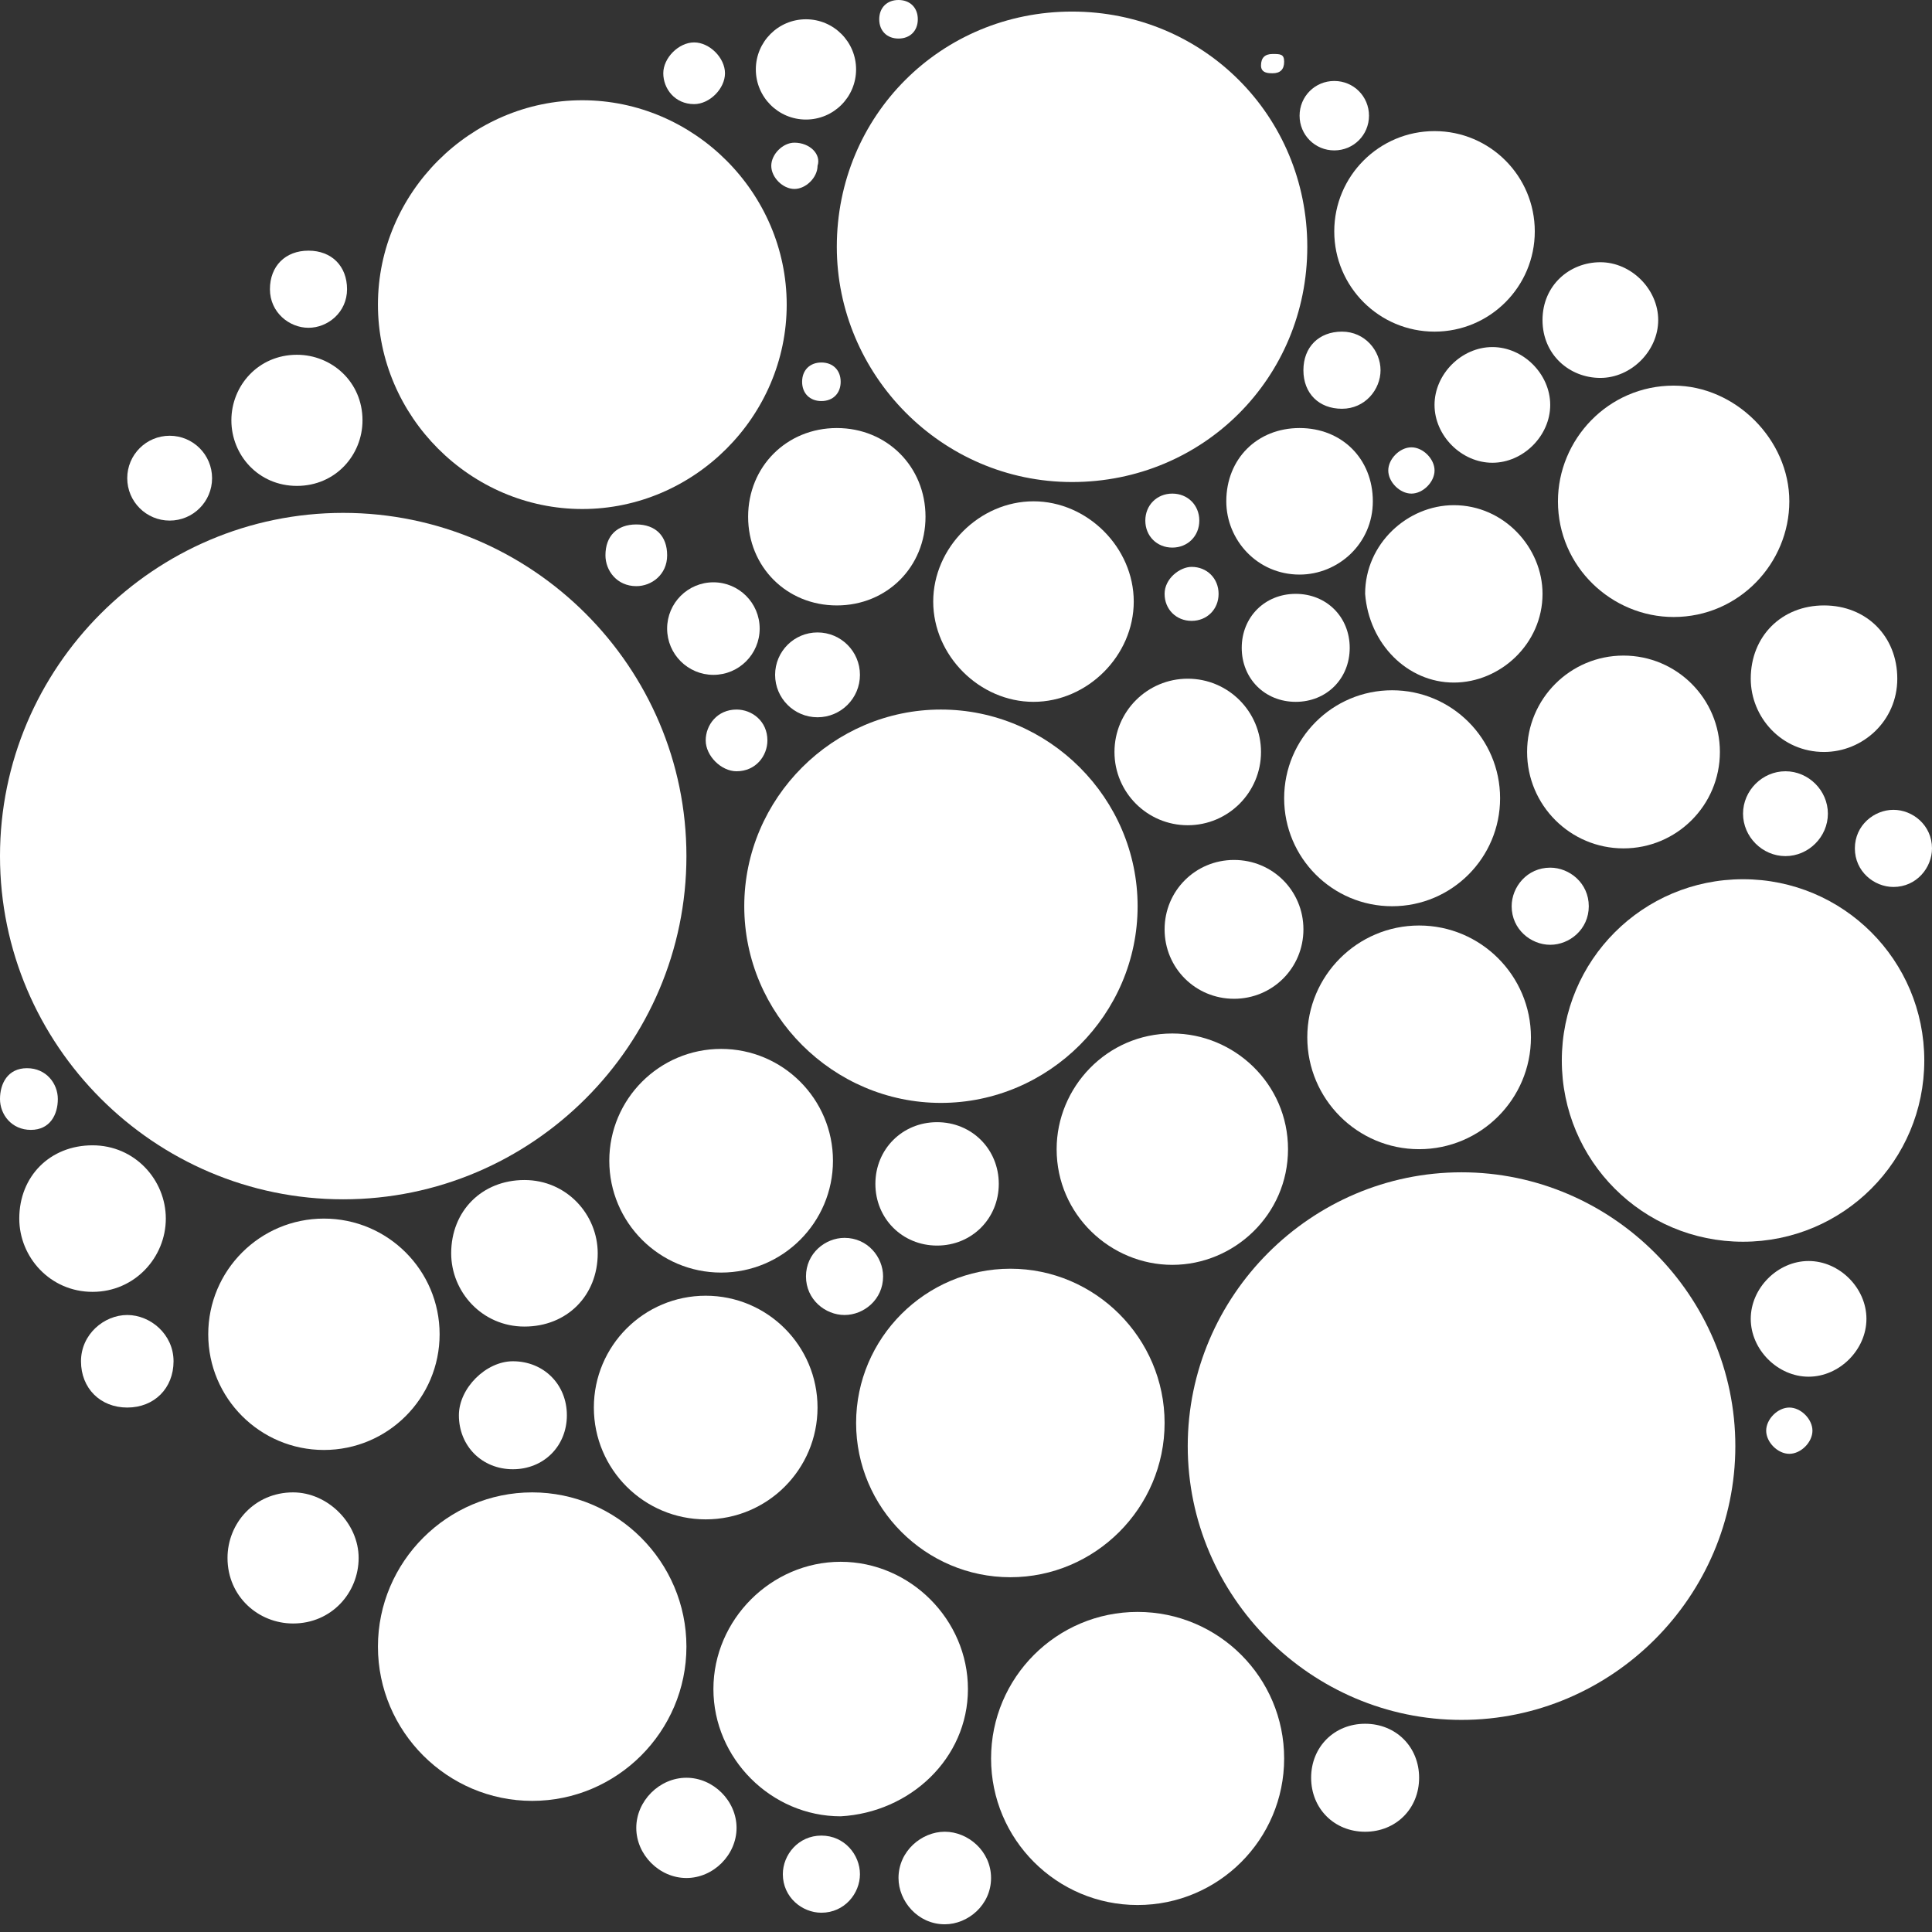 <svg width="92" height="92" viewBox="0 0 92 92" fill="none" xmlns="http://www.w3.org/2000/svg">
<rect x="0" y="0" width="92" height="92" fill="#333333" stroke="none"/>
<path d="M16.343 57.11C25.341 57.11 32.687 49.764 32.687 40.767C32.687 31.768 25.341 24.423 16.343 24.423C7.345 24.423 0 31.768 0 40.767C0 49.764 7.345 57.11 16.343 57.11Z" fill="white"/>
<path d="M27.729 24.239C33.054 24.239 37.462 19.832 37.462 14.507C37.462 9.182 33.054 4.774 27.729 4.774C22.404 4.774 17.997 9.182 17.997 14.507C17.997 19.832 22.404 24.239 27.729 24.239Z" fill="white"/>
<path d="M39.848 11.753C39.848 17.812 44.806 22.954 51.05 22.954C57.294 22.954 62.252 17.996 62.252 11.753C62.252 5.509 57.294 0.551 51.05 0.551C44.806 0.551 39.848 5.509 39.848 11.753Z" fill="white"/>
<path d="M35.441 43.154C35.441 48.295 39.665 52.519 44.806 52.519C49.948 52.519 54.172 48.295 54.172 43.154C54.172 38.012 49.948 33.788 44.806 33.788C39.665 33.788 35.441 38.012 35.441 43.154Z" fill="white"/>
<path d="M48.112 75.106C52.152 75.106 55.457 71.8 55.457 67.76C55.457 63.721 52.152 60.415 48.112 60.415C44.072 60.415 40.767 63.721 40.767 67.76C40.767 71.8 44.072 75.106 48.112 75.106Z" fill="white"/>
<path d="M83.002 41.868C78.228 41.868 74.372 45.725 74.372 50.499C74.372 55.274 78.228 59.13 83.002 59.13C87.777 59.13 91.633 55.274 91.633 50.499C91.633 45.725 87.777 41.868 83.002 41.868Z" fill="white"/>
<path d="M8.079 24.79C9.195 24.79 10.099 23.886 10.099 22.77C10.099 21.655 9.195 20.75 8.079 20.75C6.964 20.75 6.059 21.655 6.059 22.77C6.059 23.886 6.964 24.79 8.079 24.79Z" fill="white"/>
<path d="M14.69 15.609C15.608 15.609 16.526 14.874 16.526 13.773C16.526 12.671 15.792 11.936 14.69 11.936C13.588 11.936 12.854 12.671 12.854 13.773C12.854 14.874 13.772 15.609 14.69 15.609Z" fill="white"/>
<path d="M14.14 23.138C15.976 23.138 17.262 21.669 17.262 20.016C17.262 18.18 15.793 16.894 14.14 16.894C12.303 16.894 11.018 18.363 11.018 20.016C11.018 21.669 12.303 23.138 14.14 23.138Z" fill="white"/>
<path d="M69.597 55.824C62.435 55.824 56.559 61.701 56.559 68.862C56.559 76.024 62.435 81.9 69.597 81.9C76.759 81.9 82.635 76.024 82.635 68.862C82.635 61.701 76.759 55.824 69.597 55.824Z" fill="white"/>
<path d="M85.206 67.026C84.655 67.026 84.104 67.577 84.104 68.128C84.104 68.679 84.655 69.23 85.206 69.23C85.757 69.23 86.307 68.679 86.307 68.128C86.307 67.577 85.757 67.026 85.206 67.026Z" fill="white"/>
<path d="M86.124 60.048C84.655 60.048 83.369 61.333 83.369 62.802C83.369 64.271 84.655 65.557 86.124 65.557C87.593 65.557 88.878 64.271 88.878 62.802C88.878 61.333 87.593 60.048 86.124 60.048Z" fill="white"/>
<path d="M85.022 36.727C83.92 36.727 83.002 37.645 83.002 38.746C83.002 39.848 83.92 40.767 85.022 40.767C86.124 40.767 87.042 39.848 87.042 38.746C87.042 37.645 86.124 36.727 85.022 36.727Z" fill="white"/>
<path d="M88.327 40.399C88.327 41.501 89.246 42.236 90.164 42.236C91.266 42.236 92 41.317 92 40.399C92 39.297 91.082 38.563 90.164 38.563C89.246 38.563 88.327 39.297 88.327 40.399Z" fill="white"/>
<path d="M83.369 32.319C83.369 34.156 84.838 35.808 86.858 35.808C88.695 35.808 90.347 34.339 90.347 32.319C90.347 30.299 88.878 28.83 86.858 28.83C84.838 28.83 83.369 30.299 83.369 32.319Z" fill="white"/>
<path d="M74.188 23.872C74.188 26.994 76.758 29.381 79.697 29.381C82.818 29.381 85.206 26.81 85.206 23.872C85.206 20.934 82.635 18.363 79.697 18.363C76.575 18.363 74.188 20.934 74.188 23.872Z" fill="white"/>
<path d="M59.13 30.85C59.13 32.319 60.232 33.421 61.701 33.421C63.17 33.421 64.272 32.319 64.272 30.85C64.272 29.381 63.17 28.279 61.701 28.279C60.232 28.279 59.13 29.381 59.13 30.85Z" fill="white"/>
<path d="M32.687 84.655C31.401 84.655 30.299 85.757 30.299 87.042C30.299 88.327 31.401 89.429 32.687 89.429C33.972 89.429 35.074 88.327 35.074 87.042C35.074 85.757 33.972 84.655 32.687 84.655Z" fill="white"/>
<path d="M13.956 71.066C12.12 71.066 10.834 72.535 10.834 74.188C10.834 76.024 12.303 77.309 13.956 77.309C15.792 77.309 17.078 75.84 17.078 74.188C17.078 72.535 15.609 71.066 13.956 71.066Z" fill="white"/>
<path d="M28.463 59.681C28.463 57.844 26.994 56.192 24.974 56.192C22.954 56.192 21.485 57.661 21.485 59.681C21.485 61.517 22.954 63.17 24.974 63.17C26.994 63.17 28.463 61.701 28.463 59.681Z" fill="white"/>
<path d="M15.425 69.046C18.468 69.046 20.934 66.579 20.934 63.537C20.934 60.494 18.468 58.028 15.425 58.028C12.383 58.028 9.916 60.494 9.916 63.537C9.916 66.579 12.383 69.046 15.425 69.046Z" fill="white"/>
<path d="M7.896 58.028C7.896 56.192 6.427 54.539 4.407 54.539C2.387 54.539 0.918 56.008 0.918 58.028C0.918 59.864 2.387 61.517 4.407 61.517C6.427 61.517 7.896 59.864 7.896 58.028Z" fill="white"/>
<path d="M39.114 87.409C38.012 87.409 37.278 88.327 37.278 89.246C37.278 90.347 38.196 91.082 39.114 91.082C40.216 91.082 40.95 90.164 40.95 89.246C40.95 88.327 40.216 87.409 39.114 87.409Z" fill="white"/>
<path d="M44.99 87.225C43.888 87.225 42.786 88.144 42.786 89.429C42.786 90.531 43.704 91.633 44.99 91.633C46.092 91.633 47.193 90.715 47.193 89.429C47.193 88.144 46.092 87.225 44.99 87.225Z" fill="white"/>
<path d="M46.092 80.431C46.092 77.126 43.337 74.371 40.032 74.371C36.727 74.371 33.972 77.126 33.972 80.431C33.972 83.737 36.727 86.491 40.032 86.491C43.337 86.307 46.092 83.737 46.092 80.431Z" fill="white"/>
<path d="M32.687 78.411C32.687 74.371 29.382 71.066 25.342 71.066C21.302 71.066 17.997 74.371 17.997 78.411C17.997 82.451 21.302 85.756 25.342 85.756C29.382 85.756 32.687 82.451 32.687 78.411Z" fill="white"/>
<path d="M28.831 26.443C28.831 27.178 29.381 27.912 30.3 27.912C31.034 27.912 31.769 27.361 31.769 26.443C31.769 25.525 31.218 24.974 30.3 24.974C29.381 24.974 28.831 25.525 28.831 26.443Z" fill="white"/>
<path d="M33.972 32.136C35.189 32.136 36.175 31.149 36.175 29.932C36.175 28.715 35.189 27.729 33.972 27.729C32.755 27.729 31.768 28.715 31.768 29.932C31.768 31.149 32.755 32.136 33.972 32.136Z" fill="white"/>
<path d="M35.625 24.607C35.625 26.994 37.461 28.83 39.849 28.83C42.236 28.83 44.072 26.994 44.072 24.607C44.072 22.22 42.236 20.383 39.849 20.383C37.461 20.383 35.625 22.22 35.625 24.607Z" fill="white"/>
<path d="M38.93 34.156C40.045 34.156 40.95 33.251 40.95 32.136C40.95 31.02 40.045 30.116 38.93 30.116C37.814 30.116 36.91 31.02 36.91 32.136C36.91 33.251 37.814 34.156 38.93 34.156Z" fill="white"/>
<path d="M35.074 36.727C35.992 36.727 36.543 35.992 36.543 35.258C36.543 34.339 35.809 33.788 35.074 33.788C34.156 33.788 33.605 34.523 33.605 35.258C33.605 35.992 34.34 36.727 35.074 36.727Z" fill="white"/>
<path d="M49.214 23.872C46.643 23.872 44.439 26.076 44.439 28.647C44.439 31.218 46.643 33.421 49.214 33.421C51.784 33.421 53.988 31.218 53.988 28.647C53.988 26.076 51.784 23.872 49.214 23.872Z" fill="white"/>
<path d="M6.06 62.619C4.958 62.619 3.857 63.537 3.857 64.822C3.857 66.108 4.775 67.026 6.06 67.026C7.346 67.026 8.264 66.108 8.264 64.822C8.264 63.537 7.162 62.619 6.06 62.619Z" fill="white"/>
<path d="M2.754 52.335C2.754 51.601 2.204 50.866 1.285 50.866C0.367 50.866 0 51.601 0 52.335C0 53.07 0.551 53.804 1.469 53.804C2.387 53.804 2.754 53.07 2.754 52.335Z" fill="white"/>
<path d="M55.825 23.505C55.09 23.505 54.539 24.056 54.539 24.79C54.539 25.525 55.09 26.076 55.825 26.076C56.559 26.076 57.11 25.525 57.11 24.79C57.11 24.056 56.559 23.505 55.825 23.505Z" fill="white"/>
<path d="M55.457 28.279C55.457 29.014 56.008 29.565 56.743 29.565C57.477 29.565 58.028 29.014 58.028 28.279C58.028 27.545 57.477 26.994 56.743 26.994C56.192 26.994 55.457 27.545 55.457 28.279Z" fill="white"/>
<path d="M58.395 23.872C58.395 25.709 59.864 27.361 61.884 27.361C63.72 27.361 65.373 25.892 65.373 23.872C65.373 21.852 63.904 20.383 61.884 20.383C59.864 20.383 58.395 21.852 58.395 23.872Z" fill="white"/>
<path d="M65.74 17.629C65.74 16.71 65.005 15.792 63.904 15.792C62.802 15.792 62.067 16.527 62.067 17.629C62.067 18.73 62.802 19.465 63.904 19.465C65.005 19.465 65.74 18.547 65.74 17.629Z" fill="white"/>
<path d="M60.599 3.489C60.966 3.489 61.15 3.305 61.15 2.938C61.15 2.571 60.966 2.571 60.599 2.571C60.231 2.571 60.048 2.754 60.048 3.122C60.048 3.489 60.415 3.489 60.599 3.489Z" fill="white"/>
<path d="M63.537 7.162C64.456 7.162 65.19 6.427 65.19 5.509C65.19 4.591 64.456 3.856 63.537 3.856C62.619 3.856 61.885 4.591 61.885 5.509C61.885 6.427 62.619 7.162 63.537 7.162Z" fill="white"/>
<path d="M68.311 15.792C70.948 15.792 73.085 13.655 73.085 11.018C73.085 8.381 70.948 6.243 68.311 6.243C65.674 6.243 63.536 8.381 63.536 11.018C63.536 13.655 65.674 15.792 68.311 15.792Z" fill="white"/>
<path d="M38.196 18.18C38.196 18.731 38.563 19.098 39.114 19.098C39.665 19.098 40.032 18.731 40.032 18.18C40.032 17.629 39.665 17.262 39.114 17.262C38.563 17.262 38.196 17.629 38.196 18.18Z" fill="white"/>
<path d="M37.829 6.794C37.278 6.794 36.727 7.345 36.727 7.896C36.727 8.447 37.278 8.998 37.829 8.998C38.38 8.998 38.931 8.447 38.931 7.896C39.114 7.345 38.563 6.794 37.829 6.794Z" fill="white"/>
<path d="M42.786 1.836C43.337 1.836 43.705 1.469 43.705 0.918C43.705 0.367 43.337 0 42.786 0C42.236 0 41.868 0.367 41.868 0.918C41.868 1.469 42.236 1.836 42.786 1.836Z" fill="white"/>
<path d="M33.054 4.958C33.789 4.958 34.523 4.224 34.523 3.489C34.523 2.755 33.789 2.02 33.054 2.02C32.32 2.02 31.585 2.755 31.585 3.489C31.585 4.224 32.136 4.958 33.054 4.958Z" fill="white"/>
<path d="M38.379 5.693C39.697 5.693 40.766 4.624 40.766 3.305C40.766 1.987 39.697 0.918 38.379 0.918C37.06 0.918 35.992 1.987 35.992 3.305C35.992 4.624 37.06 5.693 38.379 5.693Z" fill="white"/>
<path d="M76.208 17.996C77.677 17.996 78.962 16.71 78.962 15.241C78.962 13.772 77.677 12.487 76.208 12.487C74.739 12.487 73.453 13.589 73.453 15.241C73.453 16.894 74.739 17.996 76.208 17.996Z" fill="white"/>
<path d="M71.066 22.036C72.535 22.036 73.82 20.751 73.82 19.282C73.82 17.812 72.535 16.527 71.066 16.527C69.597 16.527 68.311 17.812 68.311 19.282C68.311 20.751 69.597 22.036 71.066 22.036Z" fill="white"/>
<path d="M67.21 23.505C67.761 23.505 68.312 22.954 68.312 22.403C68.312 21.852 67.761 21.301 67.21 21.301C66.659 21.301 66.108 21.852 66.108 22.403C66.108 22.954 66.659 23.505 67.21 23.505Z" fill="white"/>
<path d="M69.23 32.503C71.433 32.503 73.454 30.667 73.454 28.279C73.454 26.076 71.617 24.056 69.23 24.056C67.026 24.056 65.006 25.892 65.006 28.279C65.19 30.667 67.026 32.503 69.23 32.503Z" fill="white"/>
<path d="M66.291 43.154C69.131 43.154 71.433 40.852 71.433 38.012C71.433 35.172 69.131 32.87 66.291 32.87C63.452 32.87 61.15 35.172 61.15 38.012C61.15 40.852 63.452 43.154 66.291 43.154Z" fill="white"/>
<path d="M77.309 40.399C79.845 40.399 81.9 38.344 81.9 35.808C81.9 33.273 79.845 31.218 77.309 31.218C74.774 31.218 72.719 33.273 72.719 35.808C72.719 38.344 74.774 40.399 77.309 40.399Z" fill="white"/>
<path d="M75.656 43.154C75.656 42.052 74.738 41.317 73.82 41.317C72.718 41.317 71.984 42.236 71.984 43.154C71.984 44.256 72.902 44.99 73.82 44.99C74.738 44.99 75.656 44.256 75.656 43.154Z" fill="white"/>
<path d="M67.577 54.723C70.515 54.723 72.902 52.335 72.902 49.397C72.902 46.459 70.515 44.072 67.577 44.072C64.639 44.072 62.252 46.459 62.252 49.397C62.252 52.335 64.639 54.723 67.577 54.723Z" fill="white"/>
<path d="M58.763 40.95C56.926 40.95 55.457 42.419 55.457 44.256C55.457 46.092 56.926 47.561 58.763 47.561C60.599 47.561 62.068 46.092 62.068 44.256C62.068 42.419 60.599 40.95 58.763 40.95Z" fill="white"/>
<path d="M56.559 39.297C58.486 39.297 60.048 37.735 60.048 35.809C60.048 33.882 58.486 32.319 56.559 32.319C54.632 32.319 53.07 33.882 53.07 35.809C53.07 37.735 54.632 39.297 56.559 39.297Z" fill="white"/>
<path d="M61.334 54.722C61.334 51.601 58.763 49.214 55.825 49.214C52.703 49.214 50.316 51.784 50.316 54.722C50.316 57.844 52.887 60.231 55.825 60.231C58.763 60.231 61.334 57.844 61.334 54.722Z" fill="white"/>
<path d="M41.685 56.375C41.685 58.028 42.97 59.313 44.623 59.313C46.275 59.313 47.561 58.028 47.561 56.375C47.561 54.722 46.275 53.437 44.623 53.437C42.97 53.437 41.685 54.722 41.685 56.375Z" fill="white"/>
<path d="M40.216 62.619C41.134 62.619 42.052 61.884 42.052 60.782C42.052 59.864 41.318 58.946 40.216 58.946C39.298 58.946 38.38 59.681 38.38 60.782C38.38 61.884 39.298 62.619 40.216 62.619Z" fill="white"/>
<path d="M29.014 55.273C29.014 58.212 31.401 60.599 34.339 60.599C37.277 60.599 39.665 58.212 39.665 55.273C39.665 52.335 37.277 49.948 34.339 49.948C31.401 49.948 29.014 52.335 29.014 55.273Z" fill="white"/>
<path d="M33.605 72.351C36.546 72.351 38.93 69.967 38.93 67.026C38.93 64.085 36.546 61.701 33.605 61.701C30.664 61.701 28.279 64.085 28.279 67.026C28.279 69.967 30.664 72.351 33.605 72.351Z" fill="white"/>
<path d="M21.852 67.393C21.852 68.862 22.954 69.964 24.423 69.964C25.892 69.964 26.994 68.862 26.994 67.393C26.994 65.924 25.892 64.822 24.423 64.822C23.138 64.822 21.852 66.108 21.852 67.393Z" fill="white"/>
<path d="M54.172 90.715C58.026 90.715 61.15 87.59 61.15 83.737C61.15 79.883 58.026 76.758 54.172 76.758C50.318 76.758 47.194 79.883 47.194 83.737C47.194 87.59 50.318 90.715 54.172 90.715Z" fill="white"/>
<path d="M65.006 82.084C63.537 82.084 62.435 83.186 62.435 84.655C62.435 86.124 63.537 87.226 65.006 87.226C66.475 87.226 67.577 86.124 67.577 84.655C67.577 83.186 66.475 82.084 65.006 82.084Z" fill="white"/>
</svg>
